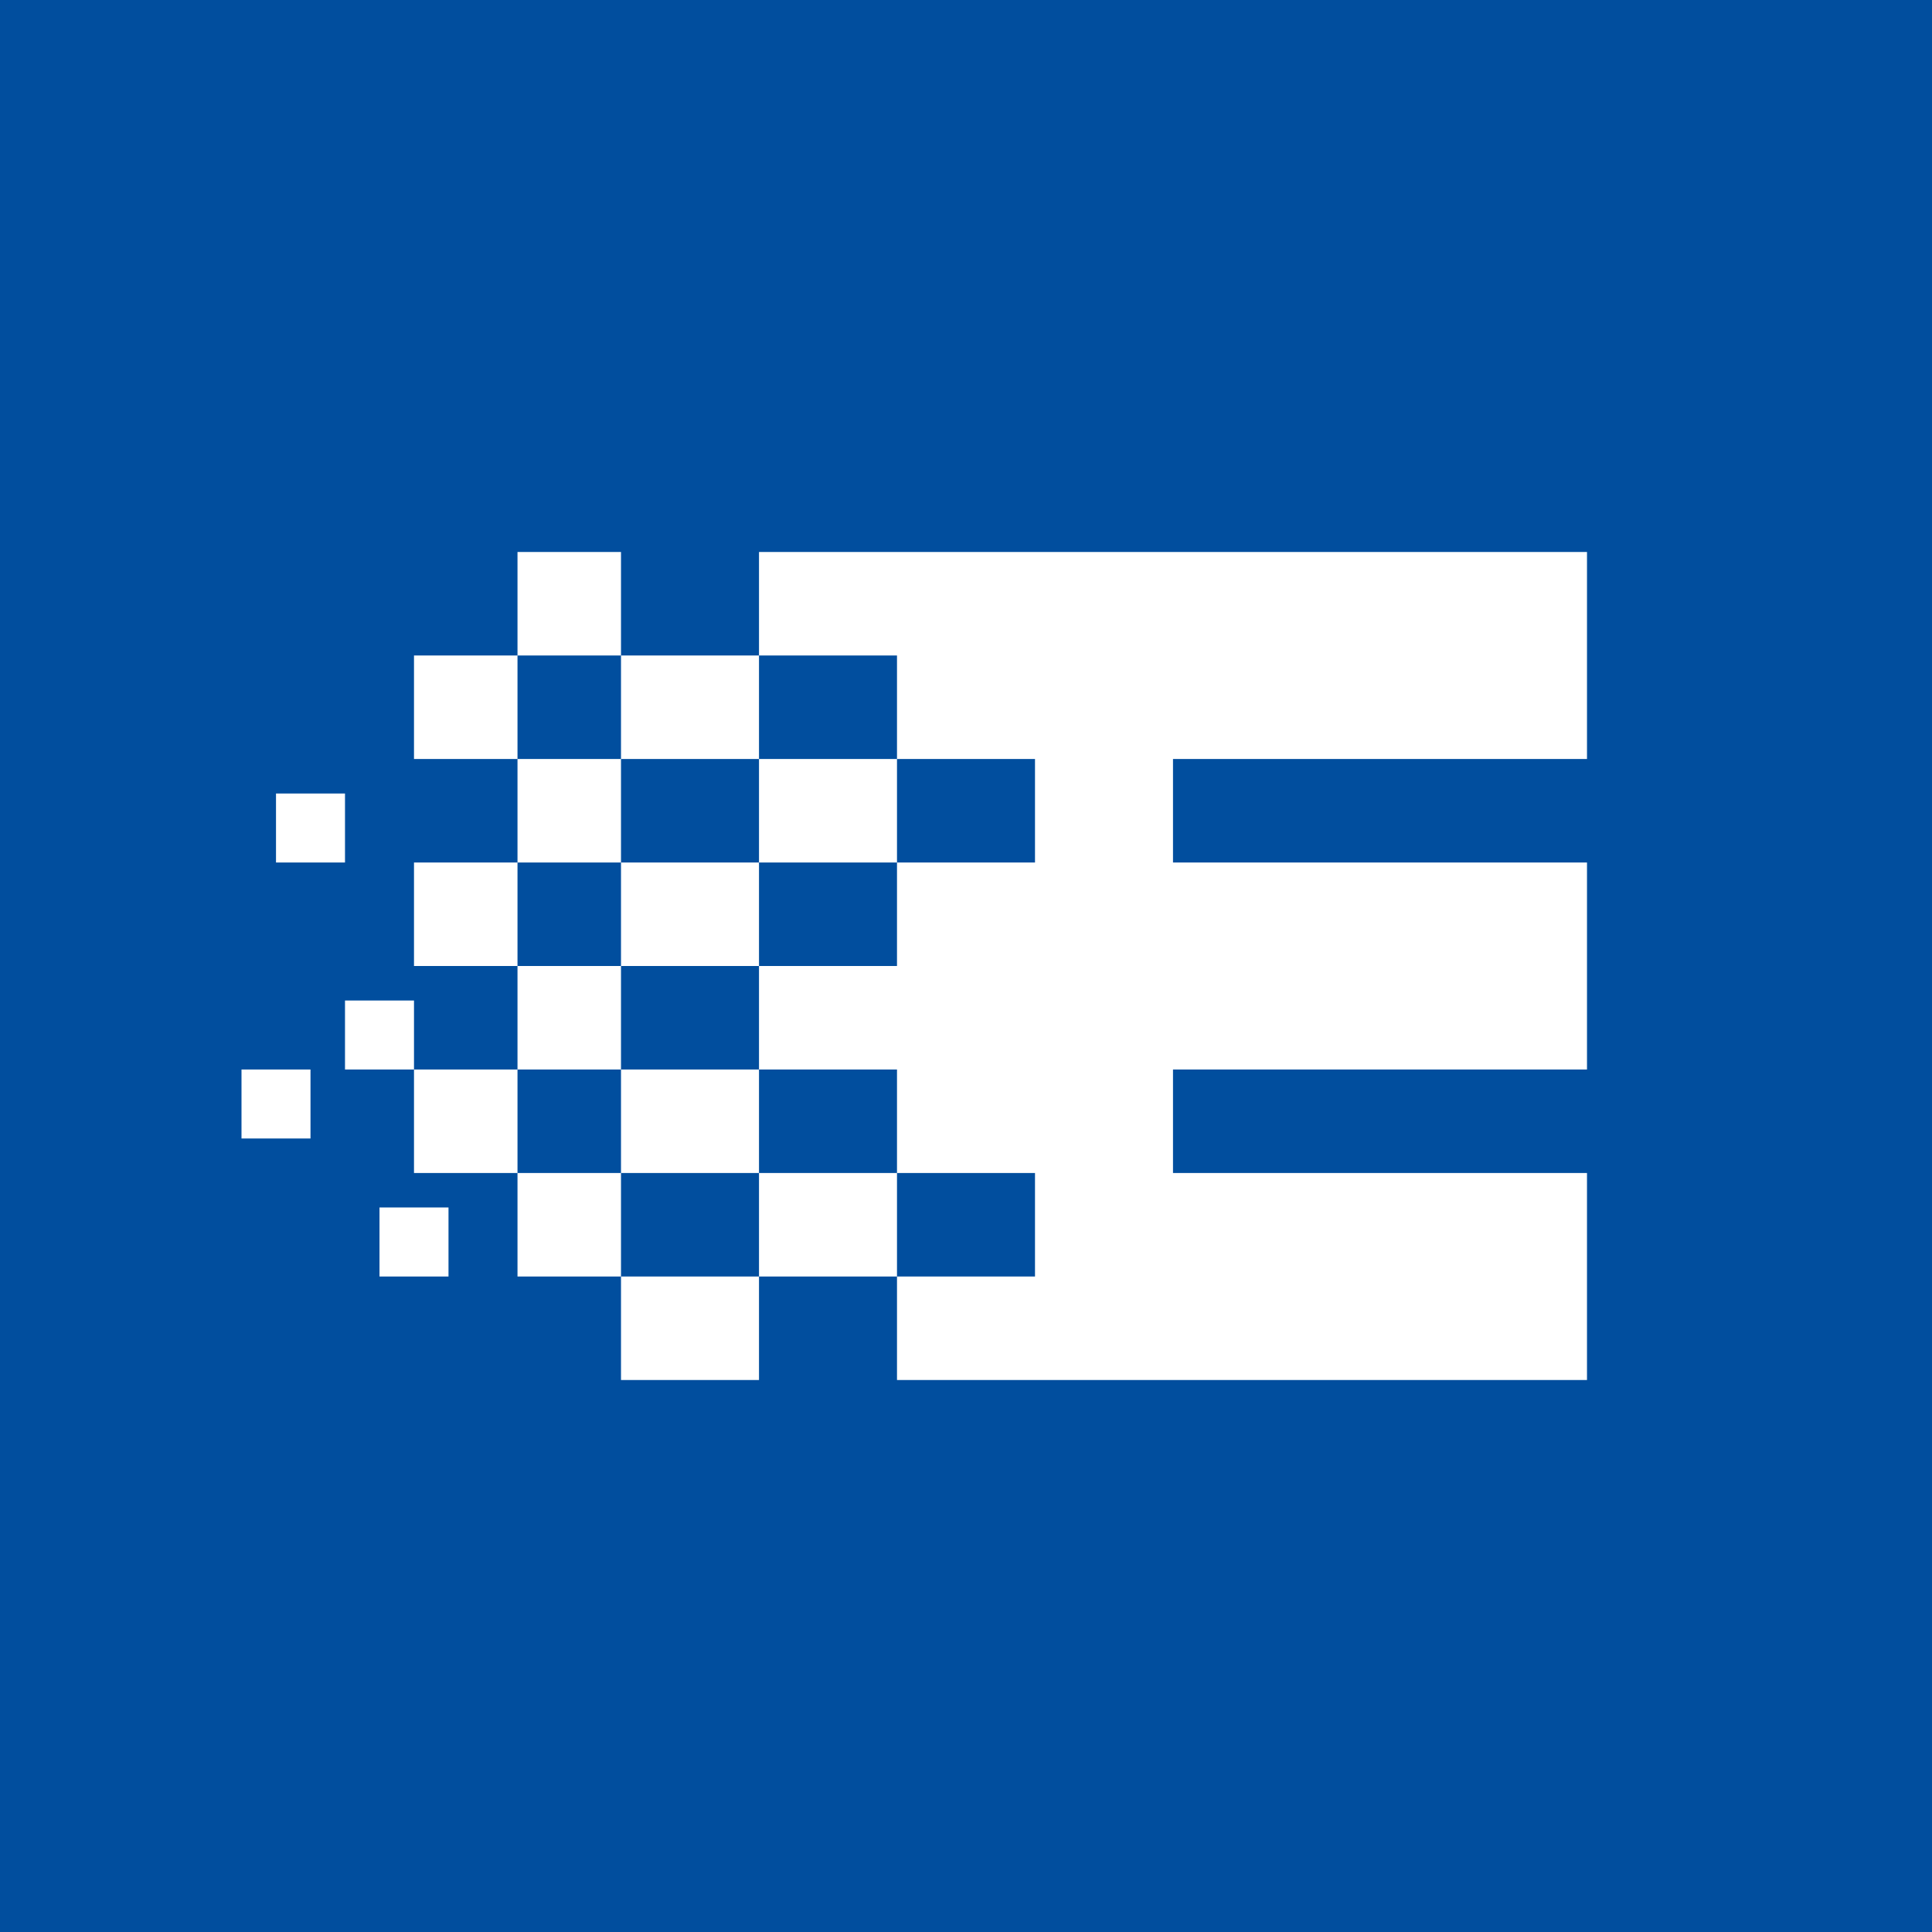 <!-- by TradingView --><svg width="56" height="56" viewBox="0 0 56 56" xmlns="http://www.w3.org/2000/svg"><path fill="#014E9E" d="M0 0h56v56H0z"/><path fill-rule="evenodd" d="M18 16h-3v3h-3v3h3v3h-3v3h3v3h-3v-2h-2v2h2v3h3v3h3v3h4v-3h-4v-3h4v3h4v3h20v-6H34v-3h12v-6H34v-3h12v-6H22v3h-4v-3Zm0 6v-3h-3v3h3Zm4 0h-4v3h4v3h-4v3h-3v3h3v-3h4v3h4v3h4v-3h-4v-3h-4v-3h4v-3h4v-3h-4v-3h-4v3Zm0 0h4v3h-4v-3Zm-7 6v-3h3v3h-3Zm-7-5h2v2H8v-2Zm5 12v2h-2v-2h2Zm-4-4H7v2h2v-2Z" fill="#fff"/></svg>